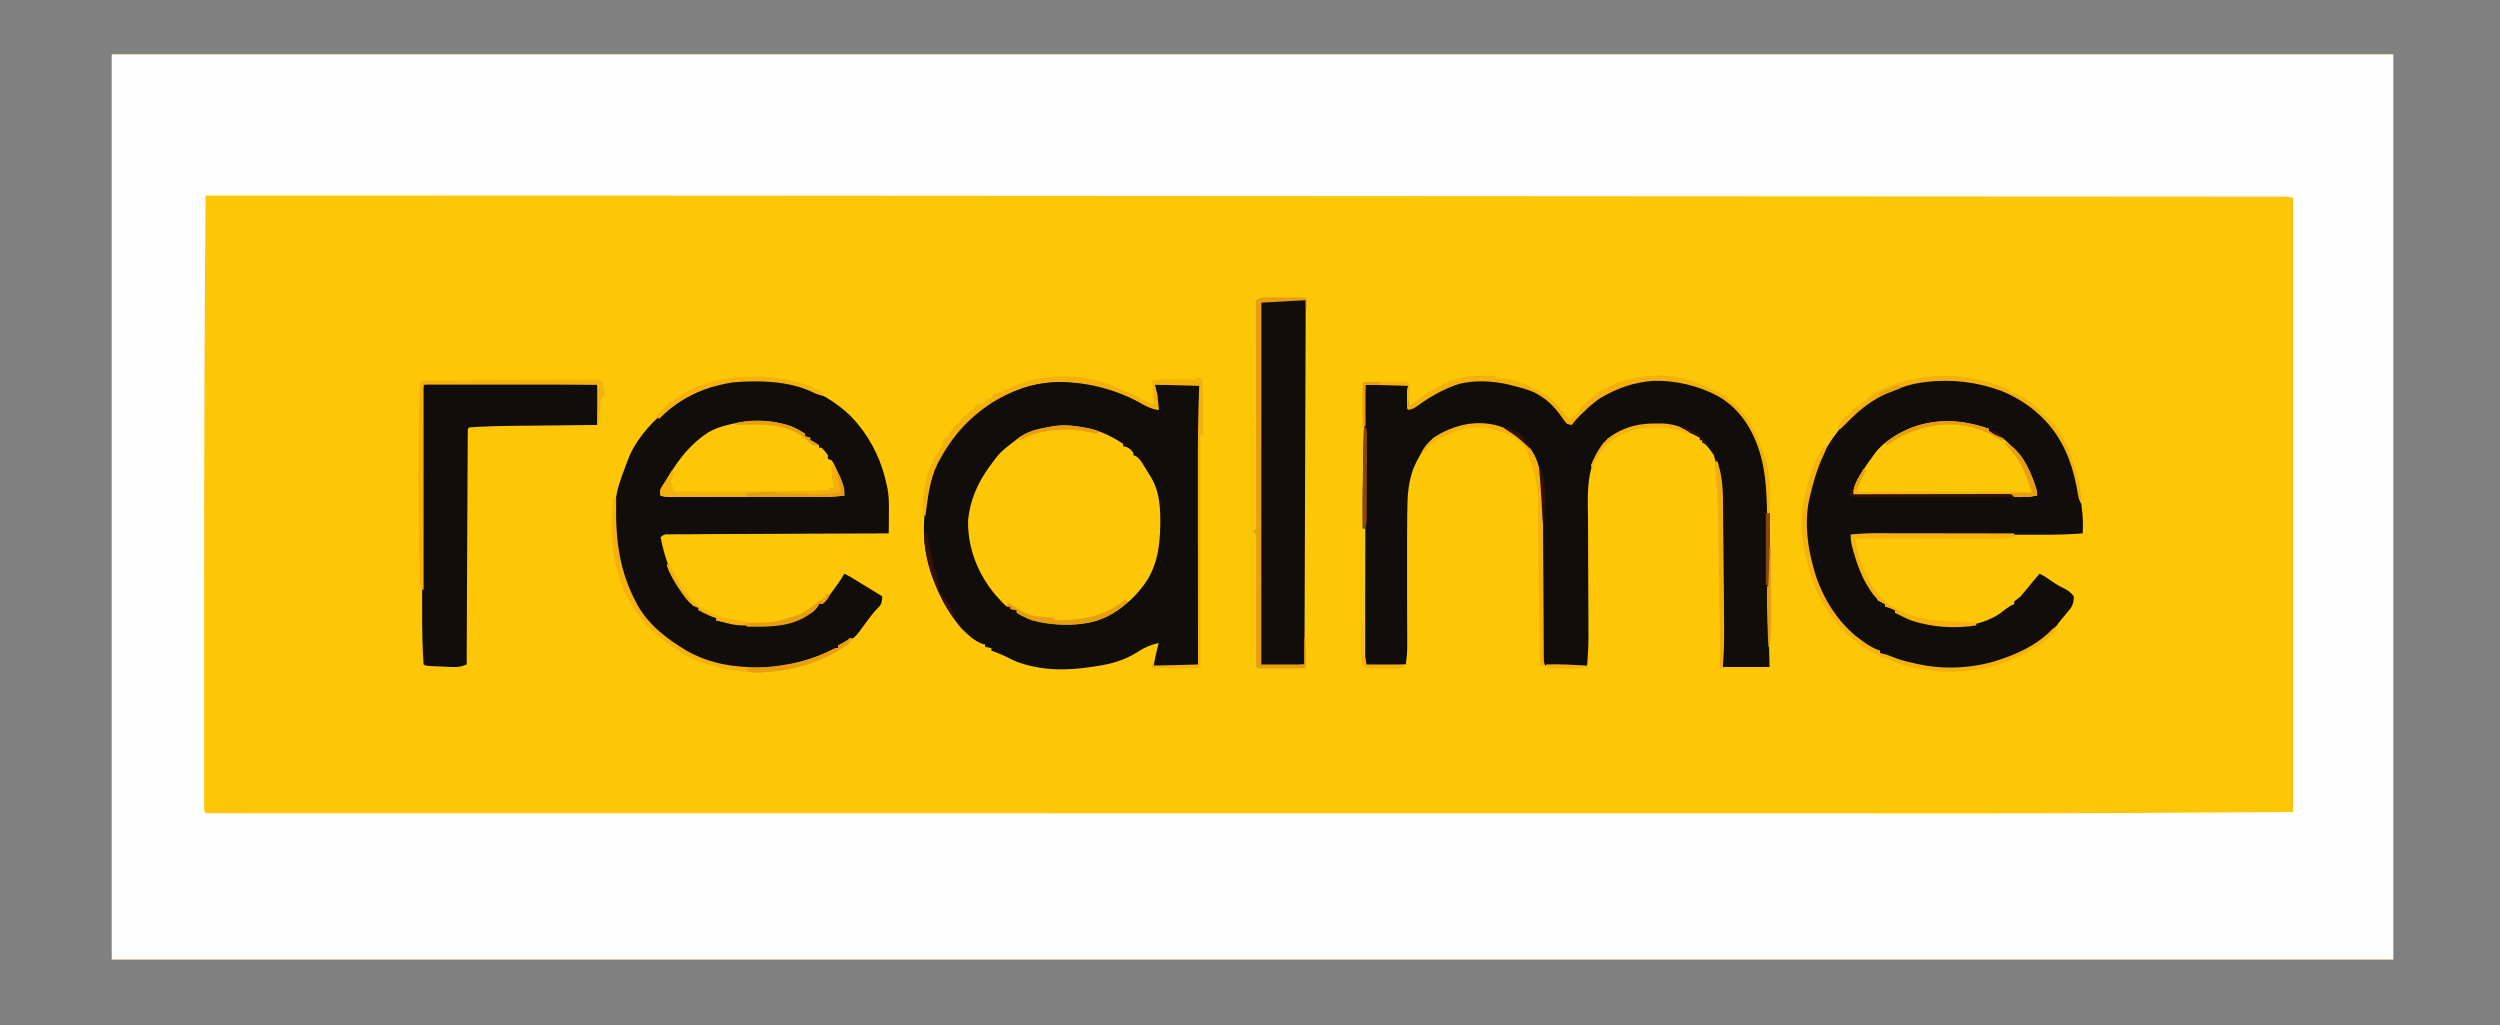 <svg version="1.0" preserveAspectRatio="xMidYMid meet" height="82" viewBox="0 0 150 61.5" zoomAndPan="magnify" width="200" xmlns:xlink="http://www.w3.org/1999/xlink" xmlns="http://www.w3.org/2000/svg"><rect x="0" y="0" width="150" height="61.5" fill="#808080" stroke="none"/><defs><clipPath id="9e0d886cc8"><path clip-rule="nonzero" d="M 6.707 3.262 L 143.594 3.262 L 143.594 57.57 L 6.707 57.57 Z M 6.707 3.262"></path></clipPath></defs><g clip-path="url(#9e0d886cc8)"><path fill-rule="nonzero" fill-opacity="1" d="M 6.707 3.262 L 143.594 3.262 L 143.594 57.566 L 6.707 57.566 Z M 6.707 3.262" fill="#fdc708"></path><path fill-rule="nonzero" fill-opacity="1" d="M 6.707 3.262 L 143.594 3.262 L 143.594 57.566 L 6.707 57.566 Z M 12.332 11.73 L 12.312 14.863 C 12.297 17.023 12.285 19.184 12.273 21.344 L 12.273 21.602 C 12.25 26.75 12.246 31.902 12.246 37.055 C 12.246 37.898 12.246 38.742 12.246 39.586 C 12.246 40.945 12.246 42.305 12.246 43.664 C 12.246 44.066 12.246 44.469 12.246 44.875 C 12.246 45.359 12.246 45.844 12.246 46.328 C 12.246 46.574 12.246 46.82 12.246 47.066 C 12.246 47.332 12.246 47.598 12.246 47.863 L 12.246 48.496 C 12.246 48.648 12.246 48.648 12.332 48.793 L 22.52 48.797 L 22.723 48.797 C 29.867 48.797 37.016 48.797 44.16 48.797 L 60.488 48.797 C 64.379 48.797 68.27 48.801 72.16 48.801 L 76.434 48.801 C 83.645 48.801 90.16 48.801 95.98 48.801 C 98.457 48.801 100.938 48.801 103.414 48.801 C 106.281 48.805 109.145 48.805 112.008 48.801 L 112.219 48.801 C 113.152 48.801 114.09 48.805 115.023 48.805 L 117.051 48.805 C 123.898 48.809 130.738 48.762 137.586 48.719 L 137.586 11.883 C 137.379 11.816 137.262 11.797 137.051 11.797 L 136.859 11.797 C 136.789 11.797 136.719 11.797 136.648 11.797 L 136.426 11.797 C 136.176 11.797 135.926 11.797 135.676 11.797 L 135.133 11.797 C 134.734 11.797 134.34 11.797 133.941 11.797 C 133.348 11.797 132.754 11.797 132.164 11.793 C 131.148 11.793 130.137 11.793 129.125 11.793 C 128.102 11.793 127.074 11.793 126.047 11.789 L 124.859 11.789 C 122.465 11.789 120.07 11.785 117.672 11.785 C 115.289 11.785 112.906 11.781 110.523 11.781 L 110.297 11.781 L 103.203 11.777 L 102.969 11.777 C 99.223 11.773 95.48 11.77 91.734 11.77 C 85.145 11.766 78.547 11.762 71.941 11.758 C 61.422 11.754 50.895 11.746 40.355 11.738 L 40.156 11.738 C 34.16 11.734 28.164 11.73 12.332 11.73" fill="#fefefe"></path></g><path fill-rule="nonzero" fill-opacity="1" d="M 65.945 23.152 L 66.117 23.188 C 67.172 23.402 68.137 23.902 69.062 24.438 C 69.234 24.531 69.234 24.531 69.52 24.59 L 69.293 23.078 C 69.672 23.074 70.047 23.074 70.426 23.074 C 70.555 23.074 70.684 23.074 70.812 23.07 C 70.996 23.07 71.18 23.07 71.363 23.07 L 71.539 23.07 C 71.68 23.07 71.816 23.074 71.953 23.078 L 72.031 23.152 C 72.031 23.277 72.027 23.398 72.023 23.52 L 72.012 23.766 L 71.996 24.043 C 71.961 25.004 71.945 25.965 71.949 26.926 L 71.949 27.141 C 71.949 27.594 71.949 28.047 71.949 28.5 C 71.949 28.898 71.949 29.301 71.949 29.703 C 71.953 30.715 71.953 31.727 71.953 32.738 C 71.957 33.84 71.957 34.941 71.957 36.043 C 71.961 36.52 71.961 36.996 71.961 37.473 C 71.961 37.766 71.961 38.062 71.961 38.355 C 71.961 38.492 71.961 38.629 71.961 38.766 C 71.965 38.953 71.965 39.137 71.965 39.324 L 71.965 39.488 C 71.965 39.617 71.961 39.742 71.953 39.867 L 71.879 39.945 C 71.68 39.953 71.484 39.953 71.289 39.953 L 71.109 39.953 C 70.922 39.953 70.73 39.949 70.543 39.949 C 70.414 39.949 70.289 39.949 70.16 39.949 C 69.844 39.949 69.531 39.945 69.219 39.945 L 69.289 39.59 L 69.328 39.387 C 69.383 39.117 69.453 38.852 69.52 38.582 C 69.039 38.68 68.691 38.844 68.281 39.102 C 67.516 39.59 66.758 39.824 65.863 39.957 L 65.625 39.996 C 64.062 40.242 62.551 40.262 61.043 39.719 C 60.82 39.629 60.609 39.527 60.398 39.418 C 60.102 39.27 59.793 39.156 59.484 39.035 L 59.484 38.887 L 59.102 38.809 L 59.102 38.66 L 58.977 38.641 C 58.492 38.488 58.055 38.07 57.699 37.719 C 56.637 36.48 55.93 34.949 55.605 33.363 L 55.551 33.121 C 55.355 32.051 55.426 30.996 55.586 29.926 L 55.621 29.684 C 55.762 28.812 56.043 28.039 56.461 27.266 L 56.57 27.055 C 57.262 25.793 58.336 24.812 59.559 24.062 C 61.656 22.844 63.594 22.688 65.945 23.152 M 120.777 23.684 C 121.984 24.355 122.938 25.242 123.668 26.406 C 124.23 27.387 124.547 28.426 124.758 29.531 L 124.785 29.684 C 124.938 30.469 125.008 31.207 124.961 32.004 C 124.117 32.066 123.285 32.09 122.441 32.086 L 122.062 32.086 C 121.727 32.086 121.391 32.086 121.055 32.086 C 120.703 32.086 120.352 32.086 119.996 32.086 C 119.332 32.086 118.664 32.086 118 32.082 C 117.242 32.082 116.48 32.082 115.723 32.082 C 114.164 32.082 112.602 32.078 111.043 32.078 C 111.102 32.32 111.164 32.559 111.223 32.801 L 111.273 33.008 C 111.516 33.977 111.863 34.906 112.504 35.688 L 112.641 35.859 L 112.641 36.012 L 112.785 36.082 L 113.098 36.238 L 113.098 36.391 L 113.273 36.418 C 113.477 36.465 113.477 36.465 113.707 36.617 L 113.707 36.77 L 113.934 36.824 C 114.145 36.883 114.32 36.961 114.508 37.066 C 115.523 37.59 116.844 37.566 117.965 37.523 C 118.656 37.457 119.367 37.219 119.953 36.84 C 120.094 36.738 120.234 36.633 120.371 36.523 C 120.527 36.406 120.676 36.316 120.855 36.238 L 120.855 36.086 C 120.98 35.984 121.105 35.887 121.234 35.785 C 121.352 35.652 121.461 35.52 121.57 35.383 C 121.832 35.059 122.102 34.738 122.375 34.422 C 122.617 34.535 122.824 34.672 123.039 34.828 C 123.277 34.996 123.504 35.145 123.766 35.266 C 124.043 35.398 124.246 35.531 124.43 35.785 C 124.422 36.031 124.402 36.23 124.273 36.445 C 124.176 36.578 124.07 36.707 123.961 36.832 L 123.73 37.113 L 123.617 37.25 C 123.492 37.402 123.379 37.566 123.262 37.73 C 122.582 38.598 121.473 39.086 120.473 39.492 C 118.98 40.078 117.293 40.258 115.707 40.039 C 115.547 40.008 115.387 39.977 115.227 39.945 L 115.078 39.914 C 114.277 39.754 113.539 39.512 112.793 39.188 L 112.793 39.035 L 112.633 39.02 C 112.348 38.945 112.141 38.793 111.902 38.621 L 111.762 38.52 C 110.523 37.605 109.711 36.508 109.086 35.117 C 108.84 34.5 108.688 33.855 108.535 33.211 L 108.477 32.977 C 108.168 31.477 108.406 29.906 108.855 28.461 C 109.406 26.938 110.273 25.656 111.5 24.59 C 112.535 23.742 113.82 23.156 115.137 22.902 C 117.035 22.656 119.047 22.84 120.777 23.684 M 47.621 23.078 L 47.871 23.133 C 49.078 23.449 50.18 24.129 51.066 24.988 C 52.066 26.031 52.758 27.301 53.109 28.695 L 53.172 28.977 L 53.211 29.129 C 53.352 29.723 53.34 30.309 53.332 30.914 C 53.332 31.02 53.332 31.129 53.332 31.234 C 53.328 31.488 53.324 31.746 53.324 32.004 L 53.113 32.004 C 51.434 32.008 49.75 32.016 48.07 32.023 C 47.258 32.027 46.445 32.031 45.629 32.035 C 44.922 32.035 44.215 32.039 43.504 32.043 C 43.129 32.047 42.754 32.047 42.379 32.047 C 42.027 32.051 41.672 32.051 41.32 32.055 C 41.191 32.055 41.062 32.055 40.93 32.055 C 40.754 32.055 40.578 32.055 40.402 32.059 L 40.102 32.059 C 39.852 32.059 39.852 32.059 39.633 32.23 C 39.91 33.605 40.316 34.77 41.23 35.859 L 41.402 36.023 L 41.535 36.164 L 41.535 36.312 L 41.914 36.465 L 41.914 36.617 L 42.078 36.637 C 42.348 36.707 42.527 36.836 42.754 36.996 L 42.98 37.07 L 42.98 37.223 C 44.59 37.527 46.145 37.73 47.738 37.219 C 48.223 37.027 48.68 36.734 49.062 36.391 L 49.141 36.238 L 49.316 36.141 C 49.672 35.918 49.887 35.551 50.133 35.219 L 50.289 35.008 C 50.422 34.816 50.543 34.625 50.66 34.422 C 50.926 34.547 51.168 34.695 51.418 34.848 L 51.68 35.012 L 51.816 35.094 C 52.047 35.238 52.277 35.379 52.512 35.52 L 52.941 35.785 C 52.898 36.195 52.898 36.195 52.766 36.387 L 52.633 36.516 C 52.41 36.754 52.219 36.996 52.031 37.258 C 51.312 38.25 51.312 38.25 50.812 38.508 L 50.652 38.637 L 50.508 38.734 L 50.281 38.734 L 50.281 38.887 C 49.461 39.293 48.656 39.629 47.77 39.867 L 47.48 39.949 C 46.043 40.297 44.305 40.223 42.887 39.82 C 41.387 39.367 40.137 38.535 39.027 37.449 L 38.875 37.305 C 37.953 36.348 37.426 34.922 37.094 33.664 C 36.758 32.219 36.719 30.566 37.125 29.129 C 37.242 28.738 37.379 28.359 37.527 27.98 C 37.574 27.863 37.617 27.742 37.66 27.625 C 38.07 26.508 38.914 25.52 39.812 24.75 C 41.059 23.758 42.348 23.172 43.914 22.879 C 45.145 22.754 46.41 22.797 47.621 23.078 M 102.641 23.473 C 103.484 23.875 104.227 24.449 104.762 25.223 C 105.445 26.273 105.938 27.492 106.023 28.75 C 106.047 29.43 106.039 30.113 106.023 30.793 L 106.176 30.793 C 106.18 31.352 106.18 31.914 106.18 32.477 C 106.18 32.734 106.18 32.996 106.184 33.258 C 106.184 33.555 106.184 33.855 106.184 34.152 L 106.184 34.699 L 106.188 34.93 L 106.176 35.105 L 106.102 35.18 C 106.094 35.41 106.09 35.641 106.094 35.871 L 106.094 36.086 C 106.098 36.887 106.117 37.691 106.137 38.492 L 106.148 38.941 C 106.16 39.301 106.168 39.66 106.176 40.02 L 103.363 40.02 L 103.367 38.711 C 103.367 36.953 103.355 35.191 103.34 33.434 C 103.336 33.125 103.332 32.812 103.332 32.504 C 103.328 32.133 103.324 31.758 103.32 31.387 C 103.32 31.246 103.316 31.109 103.316 30.969 C 103.32 29.098 103.32 29.098 102.832 27.312 C 102.672 27.066 102.504 26.84 102.297 26.633 L 102.145 26.559 L 102.145 26.406 L 101.992 26.406 L 101.992 26.254 C 101.707 26.109 101.418 25.969 101.129 25.832 L 100.98 25.762 C 100.227 25.406 99.391 25.453 98.57 25.496 C 97.898 25.586 97.34 25.859 96.746 26.18 L 96.574 26.254 L 96.441 26.328 L 96.367 26.559 L 96.215 26.559 L 96.156 26.68 C 96.086 26.812 96.012 26.945 95.938 27.078 L 95.801 27.332 L 95.664 27.578 C 95.172 28.703 95.273 29.988 95.281 31.188 C 95.281 31.453 95.281 31.719 95.285 31.988 C 95.285 32.492 95.285 32.996 95.289 33.5 C 95.293 34.406 95.297 35.309 95.301 36.211 C 95.301 36.527 95.301 36.84 95.305 37.156 C 95.305 37.402 95.305 37.645 95.305 37.891 L 95.309 38.148 C 95.309 38.75 95.277 39.344 95.227 39.945 C 94.871 39.949 94.516 39.953 94.16 39.957 C 94.039 39.957 93.922 39.961 93.801 39.961 C 93.625 39.965 93.453 39.965 93.281 39.965 C 93.227 39.969 93.172 39.969 93.117 39.969 C 92.965 39.969 92.965 39.969 92.715 39.945 C 92.562 39.719 92.562 39.719 92.543 39.543 L 92.543 39.336 L 92.539 39.102 L 92.539 38.562 C 92.539 38.367 92.535 38.168 92.535 37.969 C 92.535 37.656 92.535 37.344 92.531 37.027 C 92.527 36.531 92.527 36.031 92.523 35.535 C 92.52 34.645 92.516 33.758 92.508 32.871 C 92.508 32.609 92.508 32.348 92.504 32.09 C 92.504 30.746 92.504 30.746 92.453 29.402 L 92.445 29.246 C 92.395 28.457 92.246 27.68 91.805 27.012 C 91.367 26.422 90.871 26.031 90.207 25.727 C 89.531 25.445 88.797 25.426 88.078 25.496 C 87.336 25.629 86.648 25.91 86.023 26.328 C 85.453 26.82 85.055 27.488 84.777 28.18 C 84.508 28.973 84.445 29.691 84.441 30.523 C 84.438 30.66 84.438 30.793 84.434 30.93 C 84.43 31.363 84.43 31.797 84.426 32.23 L 84.426 32.676 C 84.422 33.754 84.422 34.828 84.426 35.902 C 84.43 36.453 84.43 37.004 84.43 37.555 C 84.43 37.77 84.434 37.984 84.434 38.203 L 84.434 38.777 C 84.434 39.148 84.402 39.504 84.352 39.867 C 83.758 39.922 83.172 39.953 82.578 39.953 L 82.406 39.957 C 82.27 39.953 82.129 39.949 81.992 39.945 L 81.918 39.867 C 81.91 39.762 81.906 39.656 81.906 39.551 L 81.906 39.34 L 81.91 39.109 L 81.91 38.867 C 81.91 38.605 81.91 38.34 81.91 38.074 L 81.91 37.527 C 81.91 37.043 81.91 36.559 81.91 36.078 C 81.914 35.586 81.914 35.094 81.914 34.602 C 81.914 33.633 81.914 32.668 81.918 31.699 L 81.766 31.699 C 81.738 28.824 81.816 25.949 81.918 23.078 C 82.262 23.074 82.605 23.074 82.949 23.074 C 83.066 23.074 83.184 23.074 83.301 23.07 C 83.469 23.07 83.637 23.07 83.805 23.07 L 83.961 23.07 C 84.332 23.07 84.332 23.07 84.504 23.152 L 84.504 24.516 C 84.887 24.387 85.035 24.324 85.328 24.09 C 86.129 23.496 87.086 23.012 88.078 22.852 C 89.379 22.719 90.707 22.941 91.934 23.398 C 92.531 23.676 93.105 24.07 93.508 24.598 C 93.578 24.695 93.641 24.793 93.703 24.895 C 93.824 25.074 93.953 25.25 94.086 25.422 L 94.312 25.422 C 94.434 25.312 94.434 25.312 94.551 25.164 C 95.34 24.234 96.184 23.633 97.316 23.172 C 99.062 22.551 100.965 22.715 102.641 23.473" fill="#100d0a"></path><path fill-rule="nonzero" fill-opacity="1" d="M 65.035 25.648 L 65.273 25.688 C 66.023 25.844 66.754 26.211 67.391 26.633 L 67.391 26.785 L 67.523 26.801 C 67.695 26.859 67.695 26.859 67.867 27.004 L 68 27.16 L 68 27.312 L 68.133 27.359 C 68.375 27.508 68.496 27.719 68.641 27.957 L 68.734 28.102 C 68.82 28.242 68.906 28.383 68.988 28.523 L 69.109 28.719 C 69.586 29.559 69.629 30.535 69.617 31.477 C 69.59 32.684 69.48 33.719 68.852 34.777 C 68.234 35.734 67.422 36.469 66.402 36.996 C 65.504 37.438 64.523 37.504 63.535 37.461 C 62.613 37.402 61.801 37.258 61.004 36.77 L 61.004 36.617 L 60.625 36.539 L 60.625 36.391 L 60.395 36.391 C 60.215 36.227 60.215 36.227 60.016 36.012 L 59.836 35.82 C 59.457 35.391 59.148 34.953 58.879 34.445 L 58.797 34.289 C 58.316 33.352 58.055 32.254 58.086 31.203 C 58.207 30.008 58.648 29 59.344 28.027 C 59.465 27.863 59.586 27.699 59.711 27.539 L 59.863 27.34 C 60.148 27.008 60.504 26.75 60.852 26.48 L 61.031 26.332 C 61.535 25.938 62.066 25.797 62.68 25.68 C 62.816 25.652 62.949 25.621 63.086 25.594 C 63.758 25.461 64.367 25.531 65.035 25.648" fill="#fdc708"></path><path fill-rule="nonzero" fill-opacity="1" d="M 26.703 22.992 L 26.957 22.992 C 27.238 22.992 27.52 22.992 27.801 22.992 L 28.09 22.992 C 30.672 22.996 33.25 23.035 35.832 23.078 C 35.93 23.582 35.898 24.074 35.875 24.586 L 35.863 24.852 C 35.852 25.066 35.844 25.281 35.832 25.496 L 35.598 25.5 C 34.867 25.508 34.133 25.516 33.398 25.523 C 33.023 25.527 32.648 25.531 32.27 25.535 C 31.906 25.539 31.543 25.543 31.176 25.547 C 31.039 25.547 30.902 25.551 30.762 25.551 C 30.078 25.559 29.391 25.57 28.707 25.609 L 28.539 25.617 C 28.41 25.625 28.281 25.637 28.152 25.648 L 28.074 25.727 C 28.066 25.906 28.062 26.09 28.062 26.27 L 28.062 26.445 C 28.059 26.641 28.059 26.836 28.059 27.031 L 28.059 27.449 C 28.055 27.828 28.055 28.207 28.051 28.59 C 28.051 28.984 28.047 29.383 28.047 29.777 C 28.043 30.527 28.039 31.277 28.035 32.031 C 28.031 32.883 28.027 33.738 28.023 34.594 C 28.016 36.352 28.008 38.109 28 39.867 C 27.691 40 27.477 40.035 27.137 40.02 L 26.863 40.012 L 26.578 39.996 L 26.289 39.984 C 25.586 39.957 25.586 39.957 25.414 39.867 C 25.352 38.887 25.324 37.91 25.328 36.926 C 25.328 36.781 25.328 36.637 25.328 36.492 C 25.328 36.102 25.328 35.715 25.328 35.328 C 25.328 34.922 25.328 34.512 25.328 34.105 C 25.328 33.422 25.328 32.738 25.328 32.055 C 25.328 31.266 25.328 30.477 25.328 29.688 C 25.328 29.008 25.328 28.328 25.328 27.648 C 25.328 27.242 25.328 26.84 25.328 26.434 C 25.328 26.055 25.328 25.676 25.328 25.293 C 25.328 25.156 25.328 25.016 25.328 24.875 C 25.328 24.688 25.328 24.496 25.328 24.305 L 25.328 24.141 C 25.328 23.777 25.363 23.434 25.414 23.078 C 25.844 22.988 26.266 22.992 26.703 22.992" fill="#100d0a"></path><path fill-rule="nonzero" fill-opacity="1" d="M 78.344 18.008 L 78.266 39.867 C 77.324 39.953 77.324 39.953 76.969 39.953 L 75.836 39.953 L 75.68 39.945 L 75.605 39.867 C 75.598 39.754 75.594 39.637 75.594 39.52 L 75.594 38.766 C 75.594 38.52 75.594 38.273 75.594 38.027 C 75.594 37.762 75.594 37.492 75.594 37.227 C 75.594 36.707 75.594 36.184 75.594 35.66 C 75.594 35.055 75.594 34.449 75.594 33.84 C 75.594 32.691 75.594 31.543 75.594 30.395 C 75.594 29.41 75.594 28.422 75.594 27.438 C 75.594 26.109 75.594 24.785 75.594 23.457 C 75.594 23.035 75.594 22.609 75.594 22.188 C 75.594 21.672 75.594 21.156 75.594 20.641 C 75.594 20.375 75.594 20.113 75.594 19.848 C 75.594 19.562 75.594 19.277 75.594 18.992 L 75.594 18.309 L 75.605 18.16 L 75.68 18.086 C 75.883 18.066 76.086 18.055 76.289 18.043 L 76.453 18.031 C 77.086 18 77.707 18.008 78.344 18.008" fill="#100d0b"></path><path fill-rule="nonzero" fill-opacity="1" d="M 47.469 25.574 C 47.762 25.703 48.035 25.852 48.305 26.027 L 48.305 26.18 L 48.609 26.254 L 48.609 26.406 L 48.746 26.473 C 48.91 26.559 48.91 26.559 49.141 26.707 L 49.141 26.859 L 49.293 26.859 C 49.492 27.07 49.492 27.07 49.672 27.312 L 49.672 27.539 L 49.902 27.617 C 50.043 27.828 50.145 28.066 50.254 28.297 L 50.348 28.484 C 50.547 28.91 50.633 29.266 50.66 29.734 C 50.098 29.809 49.547 29.82 48.984 29.82 L 48.688 29.82 C 48.422 29.82 48.156 29.82 47.891 29.82 C 47.613 29.82 47.332 29.82 47.055 29.82 C 46.586 29.82 46.121 29.82 45.652 29.82 C 45.113 29.82 44.574 29.82 44.035 29.82 C 43.57 29.82 43.105 29.82 42.641 29.82 C 42.363 29.82 42.086 29.82 41.809 29.82 C 41.5 29.82 41.191 29.82 40.883 29.82 L 40.129 29.82 C 39.953 29.809 39.805 29.785 39.633 29.734 C 39.609 29.582 39.609 29.582 39.633 29.355 C 39.711 29.207 39.801 29.07 39.895 28.934 C 39.98 28.801 40.066 28.664 40.145 28.527 C 40.75 27.504 41.504 26.57 42.52 25.93 C 42.891 25.719 43.25 25.594 43.664 25.496 L 43.922 25.434 C 45.113 25.164 46.297 25.184 47.469 25.574 M 119.332 25.727 L 119.332 25.875 L 119.488 25.934 C 119.953 26.129 120.281 26.34 120.625 26.707 L 120.746 26.816 C 121.473 27.477 121.84 28.328 122.145 29.238 C 122.223 29.508 122.223 29.508 122.223 29.734 C 121.77 29.812 121.316 29.836 120.855 29.809 L 120.703 29.734 C 120.578 29.727 120.457 29.723 120.332 29.727 L 119.562 29.727 C 119.316 29.727 119.066 29.727 118.82 29.727 C 118.562 29.73 118.301 29.73 118.043 29.73 C 117.328 29.73 116.613 29.73 115.898 29.734 C 115.246 29.734 114.59 29.738 113.934 29.738 C 113.676 29.738 113.418 29.738 113.16 29.738 C 112.875 29.738 112.586 29.742 112.301 29.742 L 111.598 29.742 C 111.426 29.734 111.426 29.734 111.195 29.656 C 111.219 29.129 111.453 28.742 111.727 28.297 C 111.945 27.961 112.176 27.637 112.414 27.312 L 112.527 27.156 C 113.051 26.488 113.832 26.016 114.609 25.688 C 116.195 25.078 117.75 25.18 119.332 25.727" fill="#fdc708"></path><path fill-rule="nonzero" fill-opacity="1" d="M 67.469 23.457 C 67.598 23.512 67.727 23.566 67.859 23.621 C 68.145 23.746 68.422 23.891 68.699 24.035 C 68.945 24.168 68.945 24.168 69.219 24.211 L 69.141 22.852 C 69.484 22.793 69.766 22.766 70.109 22.766 L 70.395 22.77 L 70.992 22.77 C 71.238 22.773 71.48 22.773 71.727 22.773 L 71.801 22.625 L 72.105 22.699 C 72.188 23.086 72.191 23.453 72.191 23.844 L 72.191 24.039 C 72.191 24.246 72.188 24.449 72.188 24.656 C 72.188 24.797 72.188 24.938 72.188 25.078 C 72.188 25.418 72.184 25.762 72.184 26.102 L 72.031 26.102 L 72.031 40.098 L 69.141 40.098 L 69.066 39.793 L 69.219 39.793 L 69.219 39.945 L 71.879 39.867 L 71.879 38.57 C 71.875 37.148 71.875 35.727 71.875 34.301 C 71.875 33.441 71.875 32.578 71.871 31.715 C 71.871 30.965 71.871 30.211 71.871 29.461 C 71.871 29.062 71.871 28.664 71.871 28.27 C 71.867 26.562 71.883 24.859 71.953 23.152 L 69.293 23.078 L 69.445 23.684 C 69.465 23.848 69.48 24.012 69.492 24.176 L 69.512 24.414 L 69.52 24.59 C 69.055 24.555 68.707 24.34 68.309 24.117 C 66.754 23.285 64.992 22.879 63.219 22.91 C 61.953 22.957 60.629 23.48 59.559 24.137 C 58.027 25.133 57.07 26.254 56.238 27.855 C 55.77 28.828 55.668 29.887 55.527 30.945 L 55.375 30.867 C 55.336 29.891 55.438 28.902 55.832 27.992 L 55.984 27.766 L 55.984 27.465 L 56.137 27.465 L 56.137 27.238 L 56.289 27.16 C 56.453 26.902 56.453 26.902 56.594 26.633 L 56.594 26.406 C 56.699 26.277 56.699 26.277 56.82 26.18 L 56.973 26.18 L 56.973 25.875 L 57.125 25.875 L 57.203 25.648 C 57.328 25.52 57.453 25.395 57.582 25.27 L 57.656 25.121 C 57.852 24.961 58.047 24.809 58.246 24.656 C 58.422 24.531 58.422 24.531 58.496 24.363 C 58.695 24.273 58.895 24.207 59.102 24.137 L 59.18 23.91 L 59.484 23.91 L 59.559 23.684 C 59.711 23.629 59.863 23.578 60.016 23.531 C 60.145 23.469 60.277 23.41 60.406 23.344 C 62.578 22.281 65.312 22.316 67.469 23.457 M 89.75 22.547 L 89.75 22.699 L 89.984 22.695 C 90.641 22.703 91.133 22.895 91.727 23.152 L 91.922 23.23 C 92.773 23.578 93.383 24.191 93.941 24.902 C 94.016 25 94.09 25.098 94.16 25.195 C 94.246 25.125 94.332 25.059 94.418 24.988 L 94.562 24.871 C 94.699 24.75 94.699 24.75 94.77 24.59 C 94.863 24.402 94.98 24.305 95.145 24.168 C 95.363 23.988 95.363 23.988 95.562 23.793 C 96.086 23.305 96.941 22.992 97.617 22.762 C 98.84 22.484 100.102 22.422 101.316 22.789 C 102.086 23.039 102.801 23.383 103.516 23.758 L 103.668 23.832 L 103.668 23.984 L 103.797 24.043 C 104.301 24.312 104.578 24.723 104.883 25.195 C 105.398 26.059 105.797 26.938 106.023 27.918 L 106.078 28.137 C 106.246 29.008 106.191 29.91 106.176 30.793 L 106.023 30.793 L 106.02 30.625 C 105.98 28.766 105.836 27.141 104.863 25.508 C 104.383 24.754 103.805 24.168 103.016 23.734 C 101.844 23.125 100.504 22.812 99.18 22.852 C 98.016 22.934 96.965 23.312 95.969 23.914 C 95.613 24.16 95.305 24.441 94.996 24.742 L 94.836 24.895 C 94.637 25.09 94.469 25.266 94.312 25.496 C 94.18 25.484 94.18 25.484 94.008 25.422 C 93.855 25.246 93.855 25.246 93.703 25.023 C 93.234 24.348 92.766 23.906 92.031 23.531 C 91.637 23.363 91.23 23.254 90.816 23.152 L 90.539 23.078 C 89.57 22.852 88.492 22.793 87.52 23.039 C 86.605 23.348 85.785 23.809 85.012 24.379 C 84.832 24.5 84.715 24.566 84.504 24.59 L 84.426 24.516 C 84.418 24.312 84.418 24.113 84.418 23.914 L 84.418 23.742 C 84.418 23.324 84.418 23.324 84.504 23.152 L 81.918 23.078 L 81.918 25.574 L 81.766 25.574 C 81.762 25.207 81.762 24.844 81.762 24.48 C 81.762 24.355 81.762 24.23 81.758 24.105 C 81.758 23.93 81.758 23.75 81.758 23.57 L 81.758 23.402 C 81.758 23.27 81.762 23.137 81.766 23 L 81.84 22.926 C 82.031 22.918 82.219 22.914 82.41 22.914 L 82.582 22.914 C 82.703 22.914 82.824 22.91 82.941 22.91 C 83.129 22.91 83.312 22.91 83.496 22.91 C 83.613 22.91 83.73 22.91 83.848 22.91 L 84.016 22.906 C 84.152 22.906 84.289 22.918 84.426 22.926 L 84.578 23.078 C 84.578 23.297 84.566 23.512 84.551 23.73 L 84.539 23.914 C 84.527 24.062 84.516 24.215 84.504 24.363 C 84.773 24.188 85.035 24.004 85.293 23.816 C 86.113 23.242 87.164 22.676 88.172 22.566 C 88.695 22.535 89.223 22.543 89.75 22.547" fill="#f5b10b"></path><path fill-rule="nonzero" fill-opacity="1" d="M 75.883 17.84 C 75.996 17.84 76.109 17.84 76.223 17.84 L 76.406 17.84 C 76.535 17.84 76.66 17.844 76.789 17.844 C 76.984 17.844 77.18 17.844 77.375 17.844 C 77.496 17.844 77.621 17.844 77.746 17.844 L 77.922 17.848 C 78.062 17.848 78.203 17.852 78.344 17.859 L 78.418 17.934 C 78.422 18.109 78.422 18.285 78.418 18.465 L 78.344 18.465 L 78.344 18.008 L 75.68 18.16 L 75.68 39.867 L 78.266 39.867 L 78.266 38.281 L 78.344 38.281 C 78.344 38.57 78.348 38.855 78.348 39.145 L 78.348 39.395 L 78.352 39.633 L 78.352 39.852 L 78.344 40.02 L 78.266 40.098 C 78.059 40.102 77.855 40.105 77.648 40.105 L 77.457 40.105 C 77.328 40.105 77.195 40.105 77.062 40.105 C 76.859 40.105 76.66 40.105 76.457 40.105 C 76.328 40.105 76.199 40.105 76.074 40.105 L 75.887 40.105 C 75.742 40.105 75.598 40.102 75.453 40.098 L 75.375 40.02 C 75.371 39.914 75.367 39.812 75.367 39.707 L 75.367 39.039 C 75.367 38.777 75.367 38.52 75.371 38.258 L 75.371 37.719 C 75.371 37.246 75.371 36.773 75.371 36.297 C 75.371 35.816 75.371 35.332 75.375 34.848 C 75.375 33.898 75.375 32.953 75.375 32.004 L 75.227 32.004 L 75.227 31.777 L 75.375 31.777 L 75.375 31.562 C 75.371 29.84 75.367 28.121 75.363 26.398 C 75.363 25.566 75.363 24.734 75.359 23.902 C 75.355 23.176 75.355 22.453 75.355 21.727 C 75.355 21.344 75.355 20.961 75.352 20.574 C 75.352 20.215 75.352 19.852 75.352 19.492 C 75.352 19.359 75.352 19.227 75.352 19.094 C 75.348 18.91 75.348 18.73 75.348 18.551 L 75.348 18.391 C 75.348 18.242 75.348 18.242 75.375 18.008 C 75.605 17.859 75.605 17.859 75.883 17.84" fill="#e79f0f"></path><path fill-rule="nonzero" fill-opacity="1" d="M 34.996 22.699 L 35.148 22.773 C 35.316 22.777 35.488 22.77 35.656 22.762 C 35.832 22.773 35.832 22.773 36 22.824 L 36.137 22.926 C 36.199 23.121 36.199 23.121 36.23 23.352 L 36.266 23.582 L 36.289 23.758 L 36.059 23.832 L 36.047 23.988 L 35.906 25.496 L 35.832 25.496 L 35.832 23.078 L 25.414 23.078 L 25.414 35.406 L 25.262 35.332 C 25.188 35.113 25.172 34.969 25.168 34.746 L 25.164 34.52 L 25.16 34.277 L 25.156 34.02 C 25.152 33.734 25.148 33.453 25.141 33.172 L 25.137 32.875 C 25.094 30.078 25.078 27.281 25.141 24.484 L 25.148 24.281 C 25.152 24.098 25.156 23.91 25.16 23.723 L 25.164 23.559 C 25.172 23.312 25.195 23.09 25.262 22.852 C 26.473 22.84 27.688 22.828 28.898 22.816 C 29.465 22.812 30.027 22.809 30.59 22.801 C 31.082 22.797 31.57 22.793 32.062 22.789 C 32.324 22.785 32.582 22.785 32.844 22.781 C 33.133 22.777 33.422 22.777 33.715 22.773 L 33.973 22.77 L 34.215 22.77 L 34.422 22.766 C 34.621 22.773 34.801 22.809 34.996 22.852 Z M 109.371 26.859 L 109.598 26.859 C 109.52 27.062 109.438 27.258 109.344 27.457 C 109.008 28.195 108.793 28.945 108.609 29.734 L 108.551 29.969 C 108.234 31.504 108.492 33.117 108.965 34.594 C 109.434 35.945 110.184 37.16 111.27 38.102 C 111.727 38.457 112.242 38.855 112.793 39.035 L 112.793 39.188 L 112.961 39.219 C 113.164 39.262 113.336 39.324 113.527 39.406 C 113.922 39.57 114.32 39.676 114.738 39.77 L 114.941 39.816 C 116.461 40.172 118.109 40.121 119.609 39.699 C 120.91 39.305 122.191 38.746 123.137 37.75 C 123.234 37.672 123.336 37.598 123.441 37.523 C 123.367 37.746 123.297 37.895 123.137 38.07 C 121.945 39.121 120.449 39.805 118.891 40.125 C 117.113 40.453 115.398 40.332 113.68 39.727 C 113.484 39.652 113.289 39.574 113.098 39.492 L 112.832 39.383 C 111.664 38.855 110.656 38.02 109.891 37 C 108.809 35.492 108.305 33.758 108.094 31.926 C 108 30.5 108.426 28.844 108.992 27.539 C 109.109 27.309 109.23 27.082 109.371 26.859" fill="#f5b10c"></path><path fill-rule="nonzero" fill-opacity="1" d="M 112.645 31.992 L 112.914 31.992 C 113.207 31.992 113.5 31.996 113.793 31.996 L 114.402 31.996 C 114.883 31.996 115.363 31.996 115.844 31.996 C 116.387 31.996 116.934 32 117.48 32 C 118.605 32 119.73 32 120.855 32.004 L 120.855 32.23 C 120.59 32.289 120.348 32.316 120.078 32.312 L 119.844 32.316 L 119.586 32.312 L 119.312 32.312 C 119.066 32.312 118.824 32.312 118.578 32.312 C 118.32 32.312 118.062 32.312 117.805 32.312 C 117.32 32.312 116.832 32.312 116.348 32.312 C 115.793 32.309 115.242 32.309 114.688 32.309 C 113.547 32.309 112.41 32.309 111.273 32.305 C 111.32 32.496 111.367 32.688 111.414 32.875 L 111.453 33.035 C 111.668 33.902 111.953 34.68 112.488 35.406 L 112.613 35.586 C 113.098 36.195 113.801 36.551 114.508 36.852 C 115.02 37.051 115.512 37.145 116.059 37.203 L 116.289 37.23 C 116.754 37.285 117.211 37.305 117.68 37.297 C 117.984 37.297 118.273 37.332 118.574 37.371 L 118.574 37.523 C 117.312 37.734 115.906 37.637 114.691 37.234 C 114.352 37.102 114.027 36.941 113.707 36.77 L 113.707 36.617 C 113.504 36.535 113.305 36.457 113.098 36.391 L 113.098 36.238 L 112.969 36.188 C 112.488 35.914 112.223 35.445 111.949 34.984 C 111.613 34.387 111.398 33.762 111.211 33.105 L 111.16 32.926 C 111.082 32.637 111.023 32.383 111.043 32.078 C 111.578 32.008 112.102 31.992 112.645 31.992 M 36.82 29.883 L 36.973 29.883 L 36.969 30.094 C 36.922 32.375 37.148 34.301 38.262 36.328 C 38.965 37.547 40.031 38.344 41.219 39.055 C 42.617 39.844 44.109 40.055 45.699 40.043 C 46.277 40.031 46.828 40 47.391 39.867 L 47.664 39.809 C 48.445 39.613 49.203 39.352 49.926 38.984 C 50.129 38.887 50.129 38.887 50.281 38.887 L 50.281 38.734 C 50.848 38.41 50.848 38.41 51.117 38.281 L 51.117 38.434 L 50.965 38.434 L 50.965 38.582 C 50.812 38.695 50.656 38.805 50.496 38.906 L 50.348 38.996 C 48.961 39.852 47.426 40.223 45.809 40.344 C 44.535 40.375 43.258 40.156 42.066 39.719 L 41.82 39.629 C 40.93 39.281 40.203 38.746 39.48 38.129 L 39.277 37.957 C 38.309 37.121 37.637 36.027 37.203 34.824 C 36.684 33.188 36.555 31.582 36.82 29.883" fill="#f5b10c"></path><path fill-rule="nonzero" fill-opacity="1" d="M 49.902 27.844 C 50.16 28.082 50.27 28.344 50.41 28.66 L 50.484 28.82 C 50.621 29.137 50.691 29.379 50.66 29.734 C 50.098 29.809 49.547 29.82 48.984 29.82 L 48.688 29.82 C 48.422 29.82 48.156 29.82 47.891 29.82 C 47.613 29.82 47.332 29.82 47.055 29.82 C 46.586 29.82 46.121 29.82 45.652 29.82 C 45.113 29.82 44.574 29.82 44.035 29.82 C 43.57 29.82 43.105 29.82 42.641 29.82 C 42.363 29.82 42.086 29.82 41.809 29.82 C 41.5 29.82 41.191 29.82 40.883 29.82 L 40.129 29.82 C 39.953 29.809 39.805 29.785 39.633 29.734 C 39.609 29.582 39.609 29.582 39.633 29.355 C 39.715 29.199 39.812 29.055 39.91 28.906 C 40.059 28.684 40.188 28.453 40.32 28.223 L 40.395 28.449 L 40.312 28.66 C 40.289 28.738 40.266 28.82 40.242 28.902 C 40.297 29.121 40.367 29.305 40.473 29.508 C 41.488 29.508 42.508 29.512 43.523 29.512 C 45.602 29.512 47.672 29.504 49.75 29.43 L 49.75 29.281 L 50.055 29.281 L 50.02 29.102 C 49.945 28.676 49.883 28.273 49.902 27.844" fill="#e79f0f"></path><path fill-rule="nonzero" fill-opacity="1" d="M 90.133 25.625 C 90.801 25.918 91.312 26.312 91.789 26.863 C 92.223 27.449 92.406 28.113 92.488 28.824 C 92.582 29.961 92.578 31.102 92.586 32.242 C 92.586 32.504 92.586 32.77 92.59 33.031 C 92.594 33.809 92.598 34.586 92.605 35.363 C 92.605 35.973 92.609 36.578 92.617 37.188 C 92.617 37.5 92.621 37.812 92.621 38.125 C 92.621 38.363 92.625 38.602 92.625 38.84 L 92.625 39.102 L 92.629 39.336 L 92.629 39.543 C 92.633 39.73 92.633 39.73 92.715 39.945 L 92.41 39.945 C 92.398 39.484 92.391 39.023 92.379 38.562 L 92.375 38.34 C 92.348 37.152 92.328 35.969 92.316 34.781 L 92.312 34.57 C 92.305 33.855 92.297 33.145 92.293 32.43 C 92.289 32.156 92.285 31.887 92.281 31.613 C 92.281 31.488 92.281 31.359 92.281 31.23 C 92.297 29.059 92.297 29.059 91.609 27.023 C 91.344 26.625 91.066 26.348 90.641 26.121 C 89.93 25.801 89.238 25.605 88.453 25.625 C 87.578 25.715 86.688 26.082 85.949 26.559 C 85.754 26.727 85.641 26.875 85.492 27.086 C 85.391 27.188 85.289 27.289 85.188 27.391 C 85.355 26.91 85.641 26.586 86.023 26.254 C 87.246 25.457 88.727 25.125 90.133 25.625" fill="#f5b10c"></path><path fill-rule="nonzero" fill-opacity="1" d="M 120.398 23.305 L 120.551 23.379 L 120.551 23.531 L 120.715 23.555 C 121.332 23.707 121.988 24.234 122.449 24.664 L 122.449 24.816 L 122.586 24.875 C 123.066 25.141 123.391 25.668 123.676 26.117 C 124.293 27.156 124.57 28.184 124.809 29.355 L 124.852 29.551 C 124.895 29.789 124.891 30.02 124.883 30.262 C 124.77 30.055 124.707 29.875 124.672 29.641 C 124.434 28.16 123.984 26.789 123.039 25.605 C 122.238 24.633 121.258 23.938 120.094 23.457 C 119.77 23.34 119.438 23.238 119.105 23.152 L 118.918 23.105 C 117.566 22.777 115.902 22.75 114.555 23.105 C 113.656 23.371 112.785 23.73 112.031 24.289 L 111.844 24.426 C 111.332 24.816 110.883 25.266 110.434 25.727 L 110.281 25.648 C 110.398 25.391 110.551 25.18 110.738 24.969 L 110.891 24.969 L 110.969 24.742 L 111.121 24.742 L 111.121 24.59 C 111.246 24.516 111.371 24.438 111.5 24.363 C 111.633 24.254 111.762 24.145 111.891 24.031 L 112.031 23.91 L 112.199 23.762 C 112.469 23.566 112.746 23.438 113.051 23.305 L 113.23 23.223 C 115.461 22.273 118.18 22.355 120.398 23.305" fill="#f4b00c"></path><path fill-rule="nonzero" fill-opacity="1" d="M 120.32 26.559 C 120.758 26.754 121.031 27.066 121.312 27.445 C 121.738 28.09 122.008 28.766 122.223 29.508 L 122.223 29.734 C 121.77 29.812 121.316 29.836 120.855 29.809 L 120.703 29.734 C 120.578 29.727 120.457 29.723 120.332 29.727 L 119.562 29.727 C 119.316 29.727 119.066 29.727 118.82 29.727 C 118.562 29.73 118.301 29.73 118.043 29.73 C 117.328 29.73 116.613 29.73 115.898 29.734 C 115.246 29.734 114.59 29.738 113.934 29.738 C 113.676 29.738 113.418 29.738 113.16 29.738 C 112.875 29.738 112.586 29.742 112.301 29.742 L 111.598 29.742 C 111.426 29.734 111.426 29.734 111.195 29.656 C 111.219 29.129 111.465 28.746 111.727 28.297 L 111.805 28.145 L 111.957 28.223 L 111.859 28.406 L 111.734 28.652 L 111.605 28.895 C 111.48 29.145 111.48 29.145 111.426 29.508 L 121.918 29.508 C 121.355 27.91 121.355 27.91 120.398 26.707 Z M 120.32 26.559" fill="#f5b10c"></path><path fill-rule="nonzero" fill-opacity="1" d="M 102.906 27.691 L 103.059 27.691 C 103.098 27.836 103.133 27.977 103.168 28.121 L 103.23 28.363 C 103.418 29.277 103.379 30.242 103.387 31.172 L 103.391 31.613 C 103.395 31.922 103.398 32.227 103.402 32.535 C 103.406 32.922 103.41 33.309 103.414 33.695 C 103.43 35.059 103.441 36.426 103.445 37.789 C 103.445 37.941 103.445 38.094 103.445 38.242 C 103.449 38.84 103.418 39.426 103.363 40.02 L 103.516 40.098 L 103.211 40.098 L 103.207 39.938 C 103.191 38.668 103.176 37.395 103.16 36.125 C 103.152 35.512 103.145 34.895 103.137 34.281 C 103.129 33.742 103.121 33.207 103.113 32.672 C 103.109 32.387 103.105 32.105 103.102 31.82 C 103.09 30.691 103.066 29.574 102.938 28.453 C 102.91 28.195 102.898 27.949 102.906 27.691" fill="#f2ad0c"></path><path fill-rule="nonzero" fill-opacity="1" d="M 45.223 22.594 L 45.488 22.594 C 46.062 22.602 46.605 22.664 47.164 22.773 L 47.332 22.809 C 48.027 22.953 48.691 23.145 49.293 23.531 L 49.445 23.758 C 49.168 23.715 48.957 23.637 48.707 23.508 C 47.289 22.848 45.531 22.812 44 22.941 C 43.652 22.984 43.32 23.062 42.98 23.152 L 42.695 23.227 C 41.5 23.586 40.43 24.23 39.559 25.121 L 39.328 25.043 C 39.402 24.961 39.473 24.875 39.543 24.793 L 39.664 24.652 C 39.777 24.527 39.895 24.406 40.016 24.289 L 40.168 24.137 L 40.395 24.062 C 40.473 23.984 40.547 23.91 40.621 23.832 C 40.82 23.707 41.031 23.602 41.242 23.492 L 41.406 23.402 C 42.59 22.781 43.898 22.598 45.223 22.594 M 40.32 28.223 L 40.395 28.449 L 40.312 28.66 C 40.289 28.738 40.266 28.82 40.242 28.902 C 40.297 29.121 40.367 29.305 40.473 29.508 L 45.488 29.508 L 45.488 29.582 L 44.73 29.582 L 44.805 29.809 C 44.176 29.812 43.547 29.812 42.918 29.812 C 42.625 29.812 42.332 29.812 42.039 29.816 C 41.758 29.816 41.477 29.816 41.195 29.816 C 41.086 29.816 40.98 29.816 40.871 29.816 C 40.723 29.816 40.57 29.816 40.418 29.816 L 40.16 29.816 C 39.969 29.809 39.816 29.789 39.633 29.734 C 39.609 29.582 39.609 29.582 39.633 29.355 C 39.715 29.199 39.812 29.055 39.91 28.906 C 40.059 28.684 40.188 28.453 40.32 28.223" fill="#f5b10c"></path><path fill-rule="nonzero" fill-opacity="1" d="M 67.469 36.012 L 67.695 36.086 C 67.16 36.648 66.457 37.035 65.719 37.27 C 64.508 37.594 63.121 37.543 61.918 37.223 C 61.594 37.105 61.297 36.945 61.004 36.77 L 61.004 36.617 L 60.625 36.539 L 60.625 36.391 L 60.395 36.391 L 60.473 36.164 L 60.676 36.289 L 60.945 36.457 L 61.082 36.539 C 61.574 36.844 61.574 36.844 62.125 36.969 L 62.332 36.984 L 62.543 37.004 L 62.758 37.023 C 62.934 37.039 63.109 37.055 63.285 37.07 L 63.285 37.223 C 64.523 37.188 65.691 37.133 66.781 36.48 C 67.141 36.27 67.141 36.27 67.469 36.012" fill="#e79f0f"></path><path fill-rule="nonzero" fill-opacity="1" d="M 111.043 29.355 L 111.195 29.355 L 111.195 29.656 L 111.344 29.656 C 112.531 29.652 113.719 29.652 114.906 29.648 C 115.48 29.648 116.055 29.648 116.629 29.645 C 117.129 29.645 117.629 29.645 118.129 29.645 C 118.395 29.645 118.66 29.645 118.926 29.641 C 119.223 29.641 119.516 29.641 119.812 29.641 L 120.535 29.641 L 120.703 29.656 L 120.855 29.809 C 119.598 29.812 118.344 29.812 117.09 29.812 C 116.504 29.812 115.922 29.812 115.34 29.816 C 114.832 29.816 114.324 29.816 113.816 29.816 C 113.547 29.816 113.277 29.816 113.008 29.816 C 112.707 29.816 112.41 29.816 112.109 29.816 L 111.836 29.82 L 111.59 29.816 L 111.375 29.82 C 111.195 29.809 111.195 29.809 110.969 29.734 Z M 111.043 29.355" fill="#351102"></path><path fill-rule="nonzero" fill-opacity="1" d="M 50.965 38.281 L 51.117 38.281 L 51.117 38.434 L 50.965 38.434 L 50.965 38.582 C 50.812 38.695 50.656 38.805 50.496 38.906 L 50.348 38.996 C 48.957 39.852 47.383 40.258 45.758 40.344 C 45.488 40.352 45.227 40.359 44.957 40.324 C 44.828 40.207 44.828 40.207 44.73 40.098 L 44.867 40.09 C 46.648 40.031 48.316 39.797 49.926 38.984 C 50.129 38.887 50.129 38.887 50.281 38.887 L 50.281 38.734 L 50.684 38.512 C 50.824 38.43 50.824 38.43 50.965 38.281" fill="#e79f0f"></path><path fill-rule="nonzero" fill-opacity="1" d="M 99.324 25.406 L 99.52 25.406 C 100.086 25.402 100.566 25.492 101.082 25.734 L 101.258 25.816 L 101.387 25.875 L 101.234 26.027 L 101.102 25.965 C 100.297 25.605 99.484 25.617 98.613 25.691 C 97.797 25.789 97.18 26.078 96.52 26.559 C 96.031 26.961 95.793 27.586 95.531 28.145 L 95.453 27.918 C 95.523 27.742 95.602 27.574 95.688 27.406 L 95.762 27.262 C 96.051 26.723 96.328 26.391 96.836 26.051 C 97.637 25.57 98.398 25.41 99.324 25.406" fill="#f5b10c"></path><path fill-rule="nonzero" fill-opacity="1" d="M 49.824 35.633 C 49.715 35.887 49.582 36.059 49.367 36.238 L 49.141 36.238 L 49.086 36.371 C 48.895 36.699 48.543 36.875 48.227 37.07 C 47.16 37.645 45.984 37.609 44.805 37.602 L 44.73 37.371 L 44.875 37.371 C 46.547 37.348 46.547 37.348 48.113 36.812 C 48.434 36.609 48.73 36.383 49.027 36.148 L 49.215 36.012 L 49.367 36.012 L 49.367 35.859 L 49.52 35.859 L 49.52 35.707 C 49.672 35.633 49.672 35.633 49.824 35.633" fill="#e79f0f"></path><path fill-rule="nonzero" fill-opacity="1" d="M 40.016 33.816 C 40.258 34.035 40.387 34.234 40.52 34.531 C 40.867 35.242 41.312 35.871 41.949 36.352 C 42.09 36.441 42.23 36.531 42.371 36.617 L 42.555 36.727 C 43.246 37.086 44.043 37.172 44.805 37.297 L 44.805 37.523 C 44.359 37.539 43.98 37.492 43.551 37.371 L 43.383 37.328 C 43.25 37.293 43.113 37.258 42.98 37.223 L 42.98 37.07 L 42.852 37.043 C 42.645 36.984 42.469 36.898 42.277 36.801 L 42.07 36.695 L 41.914 36.617 L 41.914 36.465 L 41.746 36.414 C 41.281 36.195 40.988 35.676 40.699 35.266 C 40.43 34.855 40.18 34.434 40.016 33.969 Z M 40.016 33.816" fill="#f5b10c"></path><path fill-rule="nonzero" fill-opacity="1" d="M 81.84 25.574 L 81.992 25.727 C 82.012 25.957 82.012 25.957 82.012 26.258 L 82.012 26.426 C 82.012 26.605 82.012 26.789 82.012 26.969 L 82.012 27.348 C 82.012 27.613 82.012 27.879 82.008 28.145 C 82.008 28.484 82.008 28.82 82.008 29.16 C 82.008 29.422 82.008 29.684 82.008 29.945 C 82.008 30.07 82.008 30.195 82.004 30.32 C 82.004 30.496 82.004 30.668 82.004 30.844 L 82.004 31.148 C 81.996 31.348 81.977 31.512 81.918 31.699 L 81.766 31.699 C 81.746 29.656 81.797 27.617 81.84 25.574" fill="#8b4512"></path><path fill-rule="nonzero" fill-opacity="1" d="M 119.332 25.727 L 119.332 25.875 L 119.488 25.934 C 119.758 26.047 119.996 26.184 120.246 26.328 L 120.168 26.48 L 119.961 26.359 C 119.852 26.297 119.746 26.238 119.637 26.18 L 119.438 26.066 C 118.613 25.625 117.785 25.461 116.859 25.473 C 115.715 25.508 114.688 25.809 113.703 26.391 C 113.551 26.492 113.398 26.598 113.25 26.707 L 113.098 26.633 C 113.836 25.977 114.68 25.598 115.641 25.391 C 116.941 25.133 118.09 25.297 119.332 25.727" fill="#e79f0f"></path><path fill-rule="nonzero" fill-opacity="1" d="M 105.949 30.793 L 106.176 30.793 L 106.176 35.105 L 105.949 35.105 Z M 105.949 30.793" fill="#8b4512"></path><path fill-rule="nonzero" fill-opacity="1" d="M 120.32 26.559 C 120.758 26.754 121.031 27.066 121.312 27.445 C 121.738 28.09 122.008 28.766 122.223 29.508 L 122.223 29.734 C 121.773 29.812 121.312 29.855 120.855 29.809 L 120.703 29.656 L 120.777 29.582 C 120.969 29.578 121.16 29.574 121.352 29.578 L 121.516 29.578 C 121.652 29.578 121.785 29.582 121.918 29.582 C 121.574 28.504 121.273 27.625 120.473 26.797 L 120.32 26.633 Z M 120.32 26.559" fill="#e79f0f"></path><path fill-rule="nonzero" fill-opacity="1" d="M 49.902 27.844 C 50.004 27.918 50.004 27.918 50.129 28.07 C 50.273 28.539 50.348 29.023 50.434 29.508 C 49.918 29.629 49.445 29.676 48.918 29.656 L 48.711 29.648 C 48.496 29.645 48.281 29.637 48.066 29.629 C 47.918 29.625 47.773 29.621 47.625 29.617 C 47.27 29.605 46.91 29.594 46.555 29.582 L 46.555 29.508 L 49.75 29.43 L 49.75 29.281 L 50.055 29.281 L 50.02 29.102 C 49.945 28.676 49.883 28.273 49.902 27.844" fill="#f4af0c"></path><path fill-rule="nonzero" fill-opacity="1" d="M 106.176 32.836 L 106.254 32.836 C 106.254 33.48 106.254 34.125 106.258 34.77 C 106.258 35.07 106.258 35.367 106.258 35.668 C 106.258 35.957 106.258 36.25 106.262 36.539 C 106.262 36.648 106.262 36.758 106.262 36.867 C 106.262 37.52 106.246 38.16 106.176 38.809 L 106.102 38.809 C 106.059 37.824 106.016 36.84 106.016 35.852 L 106.016 35.648 C 106.016 35.492 106.02 35.336 106.023 35.18 L 106.102 35.105 C 106.113 34.938 106.121 34.77 106.125 34.602 L 106.129 34.449 C 106.133 34.285 106.141 34.125 106.145 33.965 L 106.152 33.637 C 106.16 33.371 106.168 33.102 106.176 32.836" fill="#e79f0f"></path><path fill-rule="nonzero" fill-opacity="1" d="M 47.738 25.695 C 47.934 25.797 48.121 25.906 48.305 26.027 L 48.305 26.18 L 48.609 26.254 L 48.609 26.406 L 48.746 26.469 C 48.91 26.555 49.016 26.648 49.141 26.785 C 48.969 26.762 48.969 26.762 48.762 26.707 C 48.621 26.602 48.621 26.602 48.488 26.469 C 47.965 25.996 47.379 25.734 46.691 25.582 C 45.848 25.43 44.973 25.477 44.121 25.496 L 44.273 25.348 C 45.41 25.129 46.68 25.223 47.738 25.695" fill="#e79f0e"></path><path fill-rule="nonzero" fill-opacity="1" d="M 65.945 25.875 L 65.793 26.027 C 65.578 25.992 65.578 25.992 65.301 25.922 C 64.223 25.684 63.133 25.746 62.07 26.027 C 61.879 26.098 61.699 26.172 61.52 26.266 C 61.375 26.332 61.238 26.371 61.078 26.406 C 61.305 26.133 61.551 26.012 61.871 25.875 C 62.211 25.75 62.555 25.68 62.91 25.621 L 63.141 25.582 C 64.125 25.43 64.996 25.605 65.945 25.875" fill="#e79f0f"></path><path fill-rule="nonzero" fill-opacity="1" d="M 81.688 37.297 L 81.766 37.297 L 81.766 39.414 L 81.918 39.414 L 81.992 39.867 L 84.352 39.867 L 84.121 40.098 C 83.922 40.121 83.922 40.121 83.68 40.121 L 83.418 40.121 L 83.145 40.113 L 82.871 40.113 C 82.492 40.109 82.137 40.105 81.766 40.02 C 81.699 39.684 81.68 39.367 81.68 39.027 L 81.684 38.875 C 81.684 38.719 81.684 38.562 81.684 38.402 C 81.684 38.297 81.684 38.188 81.684 38.082 C 81.688 37.82 81.688 37.559 81.688 37.297" fill="#f5b10c"></path><path fill-rule="nonzero" fill-opacity="1" d="M 55.527 31.926 L 55.605 31.926 L 55.641 32.113 C 55.688 32.344 55.734 32.574 55.781 32.805 C 55.812 32.953 55.844 33.102 55.871 33.246 C 55.992 33.832 56.133 34.398 56.312 34.965 L 56.363 35.18 L 56.289 35.406 C 55.781 34.426 55.488 33.273 55.445 32.168 L 55.453 32.004 Z M 55.527 31.926" fill="#351102"></path><path fill-rule="nonzero" fill-opacity="1" d="M 81.84 22.926 C 81.996 22.922 82.148 22.918 82.301 22.922 L 82.559 22.922 L 82.754 22.926 L 82.828 23.078 L 81.918 23.078 L 81.918 25.574 L 81.766 25.574 C 81.762 25.207 81.762 24.844 81.762 24.48 C 81.762 24.355 81.762 24.23 81.758 24.105 C 81.758 23.93 81.758 23.75 81.758 23.57 L 81.758 23.402 C 81.758 23.27 81.762 23.137 81.766 23 Z M 81.84 22.926" fill="#e79f0f"></path><path fill-rule="nonzero" fill-opacity="1" d="M 95.227 39.793 L 95.301 40.02 C 94.824 40.109 94.363 40.109 93.879 40.109 L 93.617 40.113 L 93.137 40.113 C 92.945 40.098 92.945 40.098 92.715 39.945 L 92.793 39.867 C 93.602 39.832 94.418 39.891 95.227 39.945 Z M 95.227 39.793" fill="#f5b10c"></path><path fill-rule="nonzero" fill-opacity="1" d="M 92.336 27.992 C 92.605 28.398 92.676 28.879 92.715 29.355 C 92.723 30.012 92.684 30.668 92.641 31.32 L 92.562 31.32 L 92.551 31.105 C 92.535 30.836 92.52 30.57 92.504 30.301 L 92.484 29.953 C 92.445 29.301 92.402 28.648 92.336 27.992" fill="#351102"></path><path fill-rule="nonzero" fill-opacity="1" d="M 111.426 24.363 L 111.574 24.59 L 110.434 25.727 L 110.281 25.648 C 110.398 25.391 110.551 25.18 110.738 24.969 L 110.891 24.969 L 110.969 24.742 L 111.121 24.742 L 111.121 24.59 C 111.273 24.469 111.273 24.469 111.426 24.363" fill="#f5b10b"></path><path fill-rule="nonzero" fill-opacity="1" d="M 90.281 25.648 C 90.734 25.766 91.059 25.914 91.406 26.223 L 91.5 26.328 L 91.5 26.48 L 91.727 26.559 L 91.805 26.934 L 91.648 26.773 C 91.262 26.395 90.867 26.074 90.398 25.797 L 90.281 25.727 Z M 90.281 25.648" fill="#351102"></path><path fill-rule="nonzero" fill-opacity="1" d="M 100.852 25.574 C 101.363 25.707 101.754 25.898 102.145 26.254 C 102.285 26.398 102.402 26.547 102.527 26.707 L 102.145 26.559 L 102.145 26.406 L 101.992 26.406 L 101.992 26.254 L 101.871 26.191 C 101.66 26.09 101.457 25.977 101.254 25.867 L 101.027 25.742 L 100.852 25.648 Z M 100.852 25.574" fill="#341002"></path><path fill-rule="nonzero" fill-opacity="1" d="M 56.441 35.559 L 56.594 35.633 L 56.594 35.859 L 56.746 35.859 C 56.816 36.004 56.891 36.148 56.965 36.289 L 57.086 36.531 C 57.184 36.734 57.273 36.938 57.352 37.145 C 57.082 36.902 56.902 36.625 56.727 36.309 L 56.641 36.168 C 56.52 35.949 56.441 35.812 56.441 35.559" fill="#351102"></path><path fill-rule="nonzero" fill-opacity="1" d="M 114.008 23.152 L 114.008 23.305 L 112.793 23.758 L 112.715 23.605 C 112.875 23.531 113.035 23.453 113.191 23.379 L 113.461 23.254 C 113.707 23.152 113.707 23.152 114.008 23.152" fill="#e9a10e"></path><path fill-rule="nonzero" fill-opacity="1" d="M 111.805 28.145 L 111.957 28.223 L 111.859 28.41 L 111.734 28.66 L 111.605 28.906 C 111.496 29.125 111.496 29.125 111.426 29.355 L 111.273 29.355 L 111.195 29.508 C 111.242 29.195 111.344 28.969 111.5 28.699 L 111.625 28.48 L 111.727 28.297 Z M 111.805 28.145" fill="#e79f0f"></path><path fill-rule="nonzero" fill-opacity="1" d="M 119.484 25.801 C 119.703 25.855 119.703 25.855 119.941 25.953 C 120.047 26.113 120.047 26.113 120.094 26.254 C 119.867 26.168 119.688 26.086 119.484 25.953 Z M 119.484 25.801" fill="#351102"></path></svg>